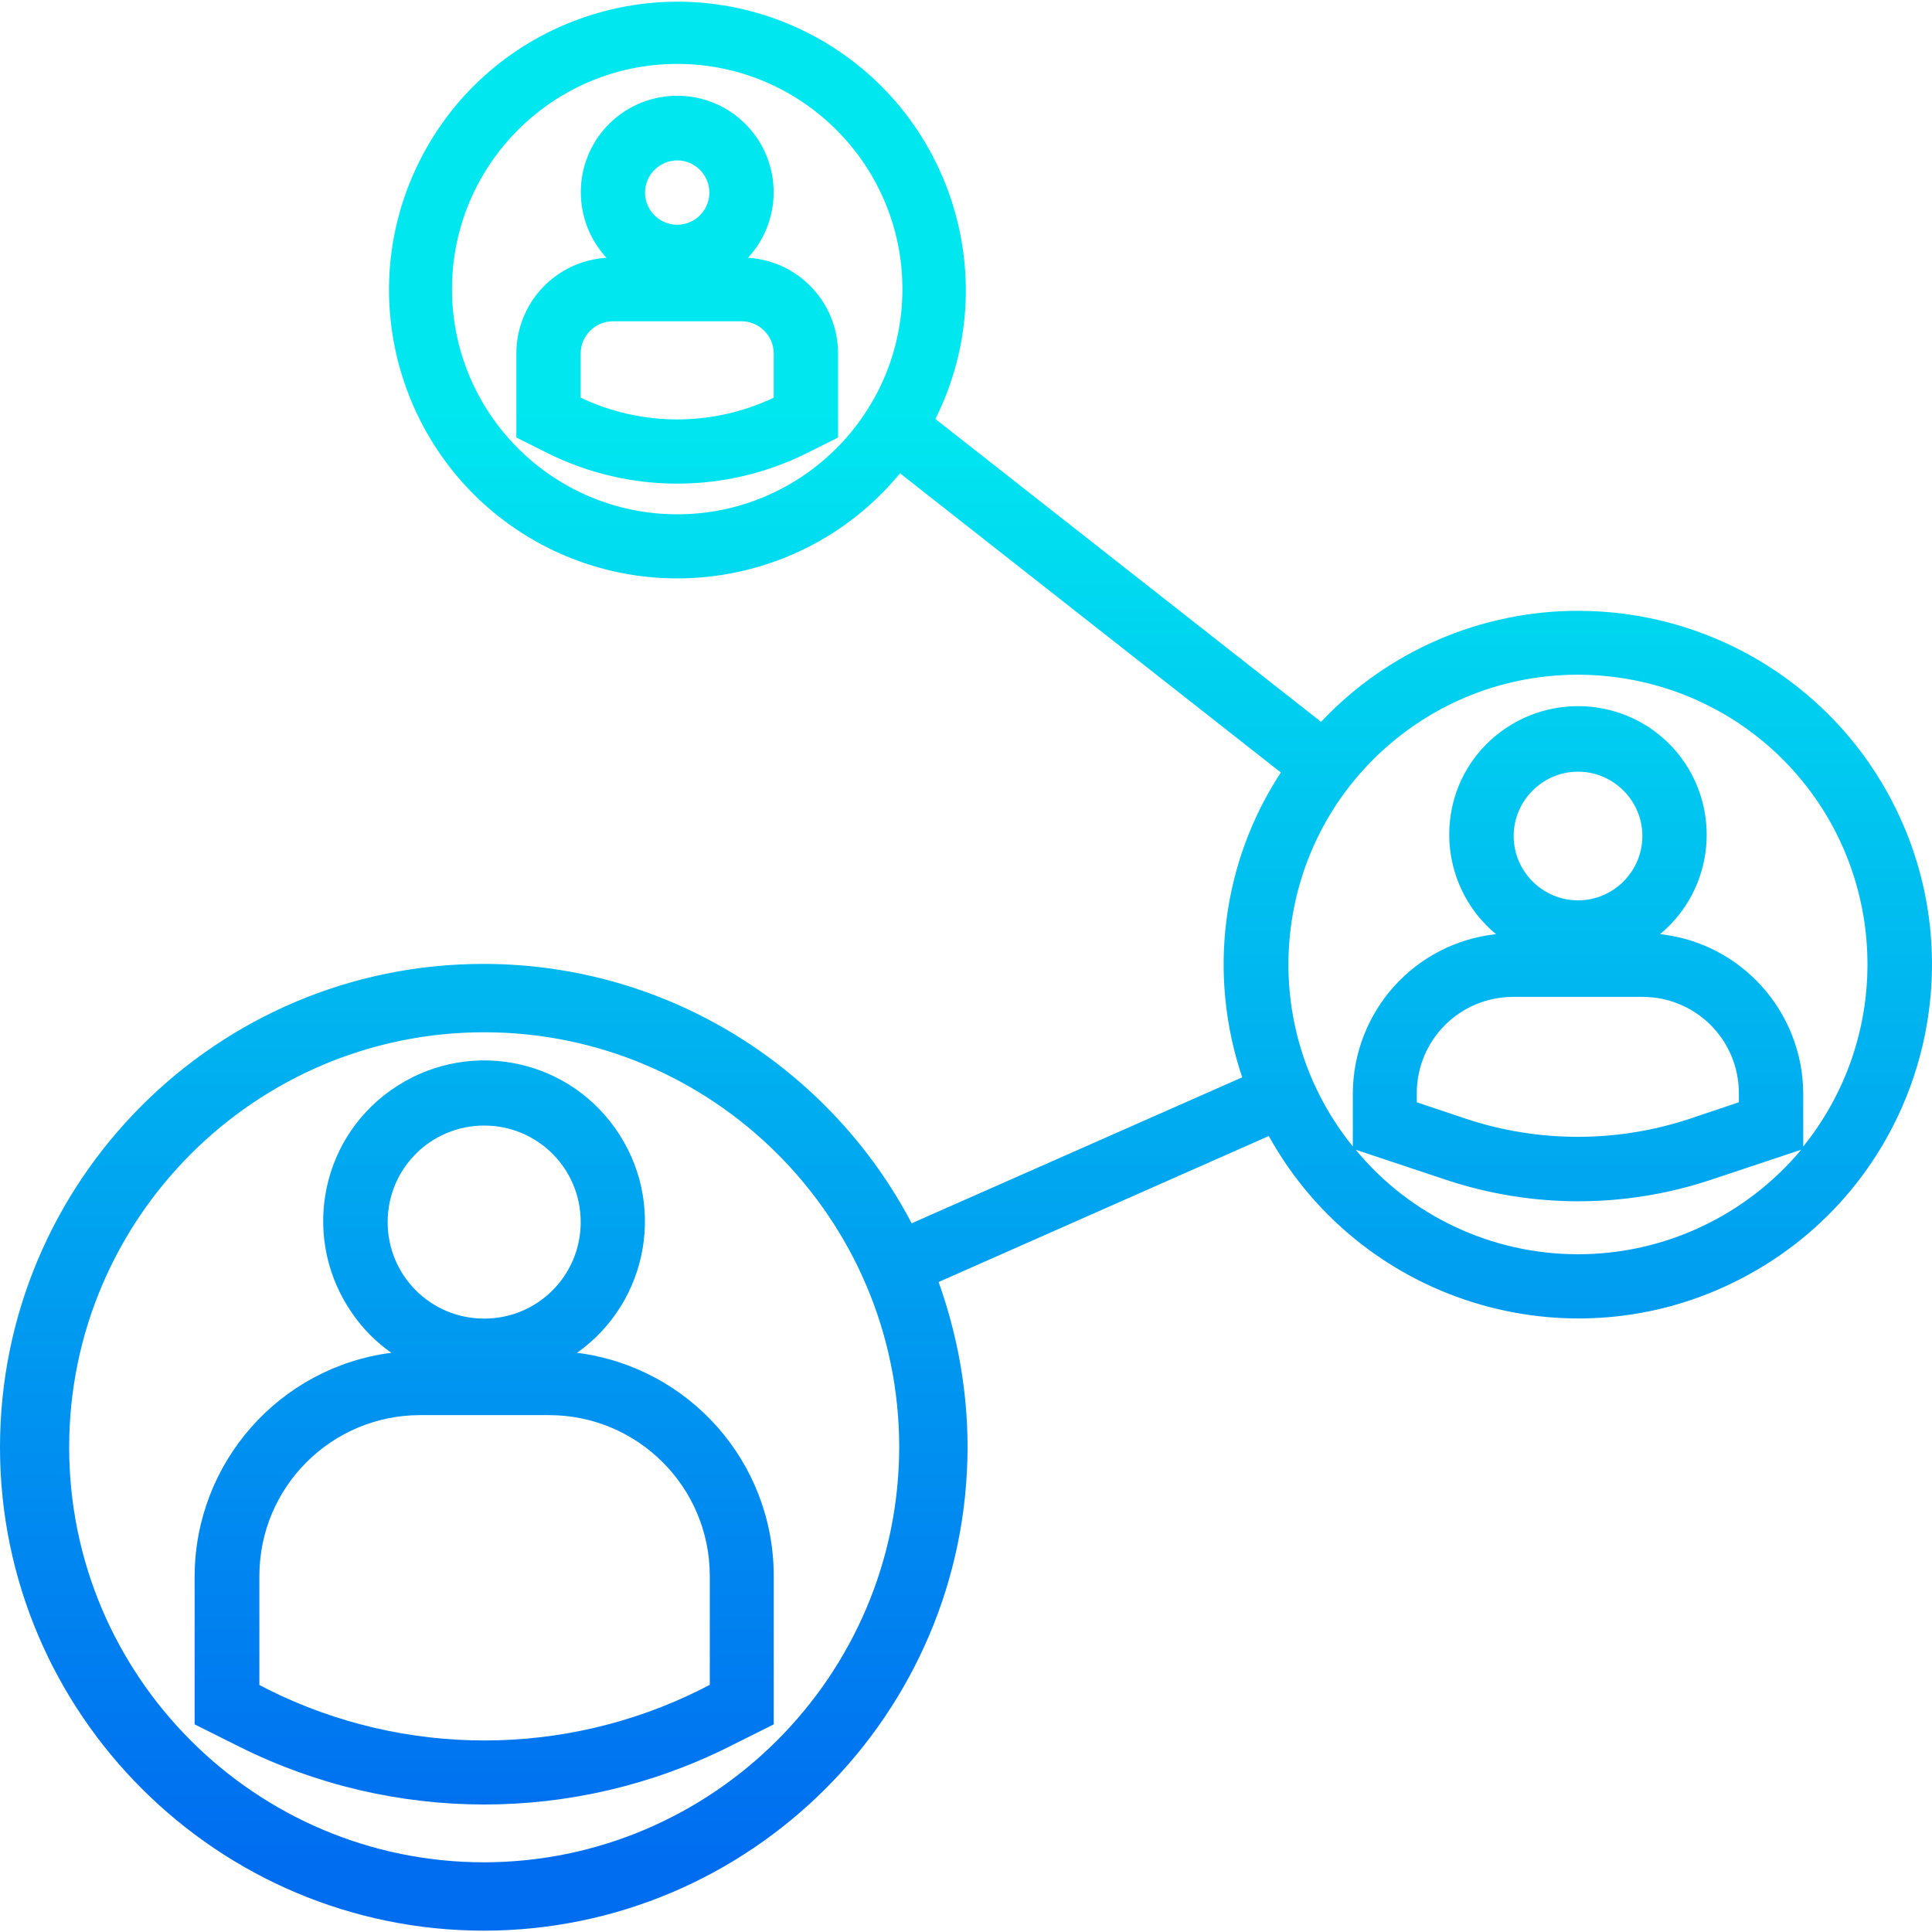 <svg height="480pt" viewBox="0 0 480.421 480" width="480pt" xmlns="http://www.w3.org/2000/svg" xmlns:xlink="http://www.w3.org/1999/xlink"><linearGradient id="a"><stop offset="0" stop-color="#006df0"/><stop offset="1" stop-color="#00e7f0"/></linearGradient><linearGradient id="b" gradientUnits="userSpaceOnUse" x1="120.42" x2="120.42" xlink:href="#a" y1="462.681" y2="102.548"/><linearGradient id="c" gradientUnits="userSpaceOnUse" x1="168.4" x2="168.4" xlink:href="#a" y1="462.681" y2="102.548"/><linearGradient id="d" gradientUnits="userSpaceOnUse" x1="240.324" x2="240.324" xlink:href="#a" y1="462.681" y2="102.548"/><path d="m143.5 336.18c18-12.797 22.301-37.699 9.5-55.797-12.801-18.102-37.699-22.301-55.801-9.5-18.098 12.797-22.199 37.797-9.398 55.797 2.598 3.703 5.801 6.902 9.5 9.5-27.902 3.602-48.801 27.402-48.902 55.5v36.902l11.203 5.598c38.297 19.102 83.297 19.102 121.598 0l11.199-5.598v-36.902c0-28.199-20.898-51.898-48.898-55.5zm-47.102-32.5c0-13.297 10.703-24 24-24 13.301 0 24 10.703 24 24 0 13.301-10.699 24-24 24-13.297 0-24-10.699-24-24zm80 115.102-2.297 1.199c-33.801 16.801-73.5 16.801-107.301 0l-2.301-1.199v-27.102c0-22.098 17.898-40 40-40h32c22.102 0 40 17.902 40 40v27.102zm0 0" fill="url(#b)"/><path d="m186 63.883c9-9.703 8.398-24.902-1.301-33.902s-24.898-8.398-33.898 1.301c-8.5 9.199-8.5 23.398 0 32.602-12.602.797-22.402 11.199-22.402 23.797v20.902l7.801 3.898c20.301 10.102 44.102 10.102 64.402 0l7.797-3.898v-20.902c0-12.598-9.797-23-22.398-23.797zm-17.602-24.203c4.402 0 8 3.602 8 8 0 4.402-3.598 8-8 8-4.398 0-8-3.598-8-8 0-4.398 3.602-8 8-8zm24 59c-15.199 7.203-32.797 7.203-48 0v-11c0-4.398 3.602-8 8-8h32c4.402 0 8 3.602 8 8zm0 0" fill="url(#c)"/><path d="m469.398 196.98c-15.5-28-45-45.301-77-45.301-24.199 0-47.297 10-63.898 27.602l-95.898-75.301c17.699-35.398 3.297-78.5-32.102-96.199s-78.5-3.301-96.199 32.102c-17.699 35.398-3.301 78.5 32.098 96.199 29.902 14.898 66.203 7.199 87.402-18.602l94.699 74.402c-14.699 22.398-18.199 50.398-9.602 75.797l-82.199 36.301c-20.098-38.301-60.301-64.5-106.5-64.5-66.301 0-120.199 53.902-120.199 120.199 0 66.301 54.102 120.203 120.398 120.203 66.203-.102 120.102-54 120.203-120.203 0-14.398-2.602-28.199-7.203-41.098l82.102-36.301c23.602 42.5 77.102 57.898 119.602 34.301 42.5-23.5 57.797-77.102 34.297-119.602zm-301-69.301c-30.898 0-56-25.098-56-56 0-30.898 25.102-56 56-56 30.902 0 56 25.102 56 56 0 30.902-25.098 56-56 56zm-48 335.203c-56.898 0-103.199-46.301-103.199-103.203 0-56.898 46.301-103.199 103.199-103.199 56.902 0 103.203 46.301 103.203 103.199-.102 56.801-46.402 103.102-103.203 103.203zm272-151.203c-21.398 0-41.699-9.5-55.297-26l22.5 7.5c21.398 7.102 44.398 7.102 65.797 0l22.5-7.5c-13.797 16.5-34.098 26-55.5 26zm16-64c13.301 0 24 10.703 24 24v2.203l-12.199 4.098c-18.098 6-37.598 6-55.699 0l-12.199-4.098v-2.203c0-13.297 10.699-24 24-24zm-32-40c0-8.797 7.203-16 16-16 8.801 0 16 7.203 16 16 0 8.801-7.199 16-16 16-8.797 0-16-7.199-16-16zm72 77.203v-13.203c-.098-20.297-15.398-37.398-35.598-39.598 13.598-11.301 15.5-31.402 4.301-45.102-11.301-13.598-31.402-15.5-45.102-4.301-13.699 11.203-15.5 31.402-4.301 45.102 1.301 1.5 2.699 3 4.301 4.301-20.199 2.199-35.5 19.199-35.602 39.598v13.203c-25-30.902-20.199-76.301 10.703-101.301 30.898-25 76.297-20.199 101.297 10.699 21.301 26.398 21.301 64.199 0 90.602zm0 0" fill="url(#d)"/></svg>